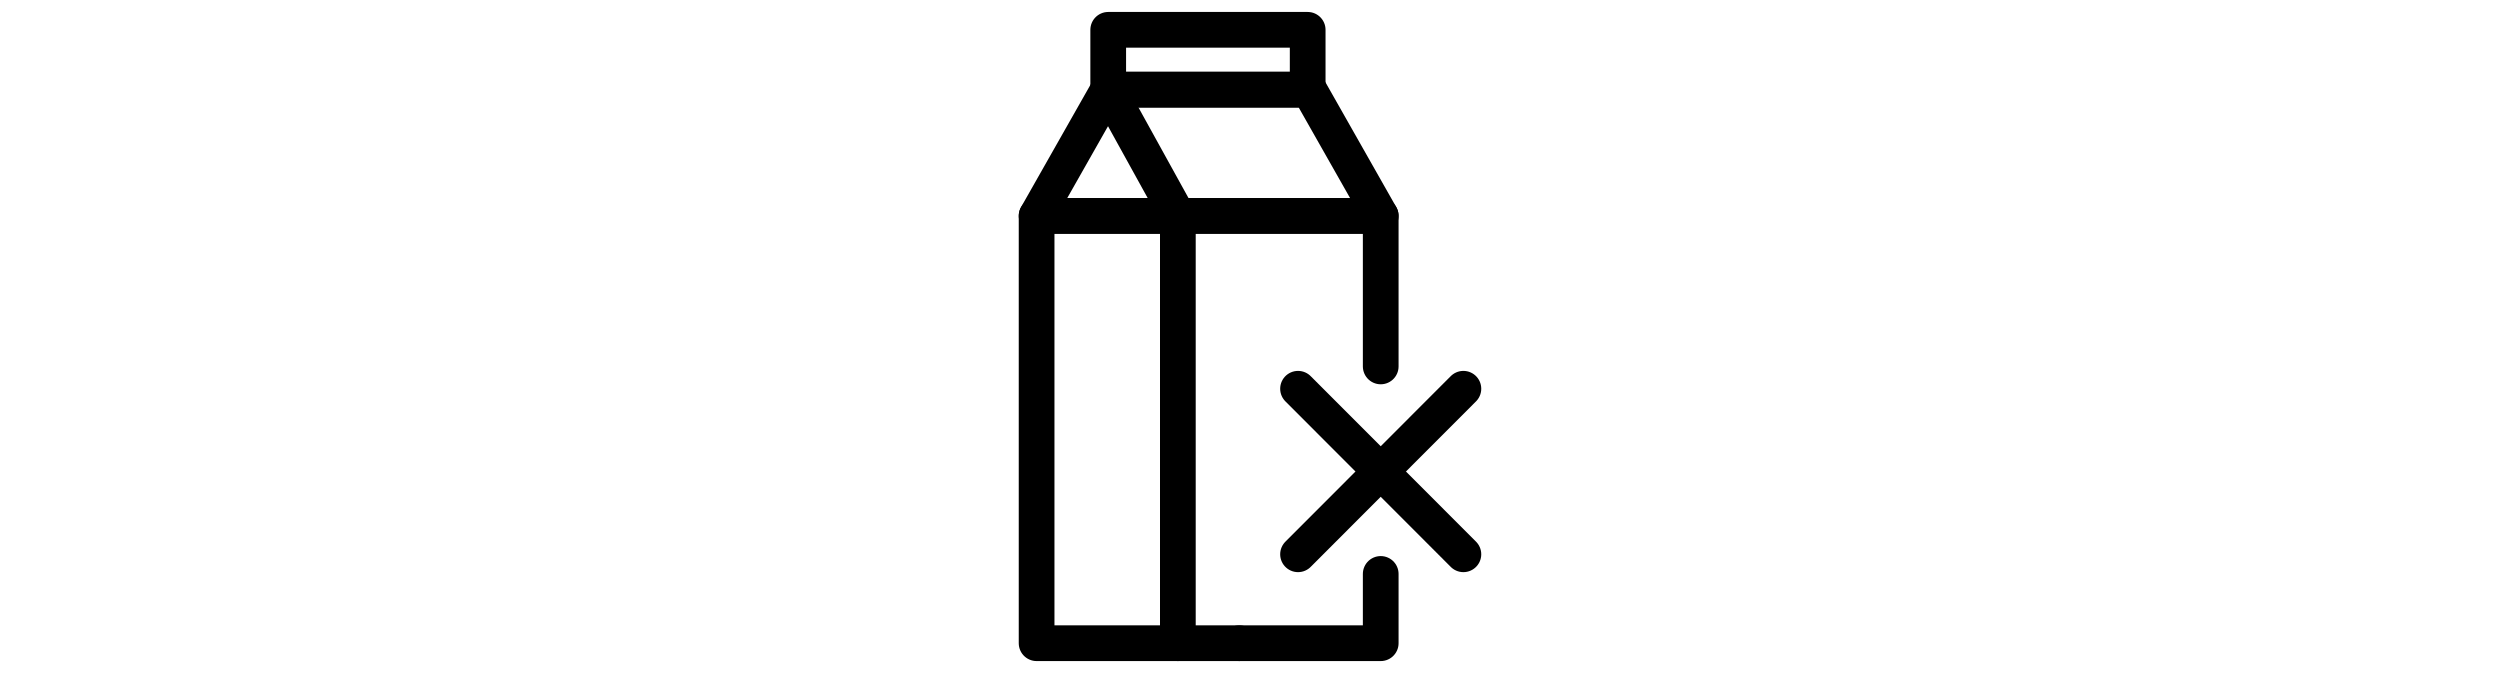 <svg xml:space="preserve" style="enable-background:new 0 0 1400 376.9;" viewBox="0 0 1400 376.9" y="0px" x="0px" xmlns:xlink="http://www.w3.org/1999/xlink" xmlns="http://www.w3.org/2000/svg" id="Layer_1" version="1.1">
<style type="text/css">
	.st0{fill:none;}
	.st1{fill:none;stroke:#000000;stroke-width:10;stroke-linecap:round;stroke-linejoin:round;stroke-miterlimit:10;}
	.st2{fill:none;stroke:#000000;stroke-width:20;stroke-linecap:round;stroke-linejoin:round;stroke-miterlimit:10;}
	.st3{fill:none;stroke:#000000;stroke-width:22;stroke-linecap:round;stroke-linejoin:round;stroke-miterlimit:10;}
	.st4{fill:none;stroke:#000000;stroke-width:28;stroke-linecap:round;stroke-linejoin:round;stroke-miterlimit:10;}
</style>
<g>
	<g>
		<polyline points="694,360.2 580.5,360.2 580.5,120.9 773.2,120.9 773.2,205.2" class="st2"></polyline>
		<polygon points="620.6,50.2 733.1,50.2 773.2,120.9 580.5,120.9" class="st2"></polygon>
		<rect height="33.5" width="111.7" class="st2" y="16.7" x="620.6"></rect>
		<polyline points="620.6,50.2 659.6,120.8 659.6,360.2" class="st2"></polyline>
	</g>
	<g>
		<line y2="310.4" x2="819.5" y1="217.7" x1="726.9" class="st2"></line>
		<line y2="310.4" x2="726.9" y1="217.7" x1="819.5" class="st2"></line>
	</g>
	<polyline points="773.2,321.4 773.2,360.2 694,360.2" class="st2"></polyline>
</g>
</svg>
